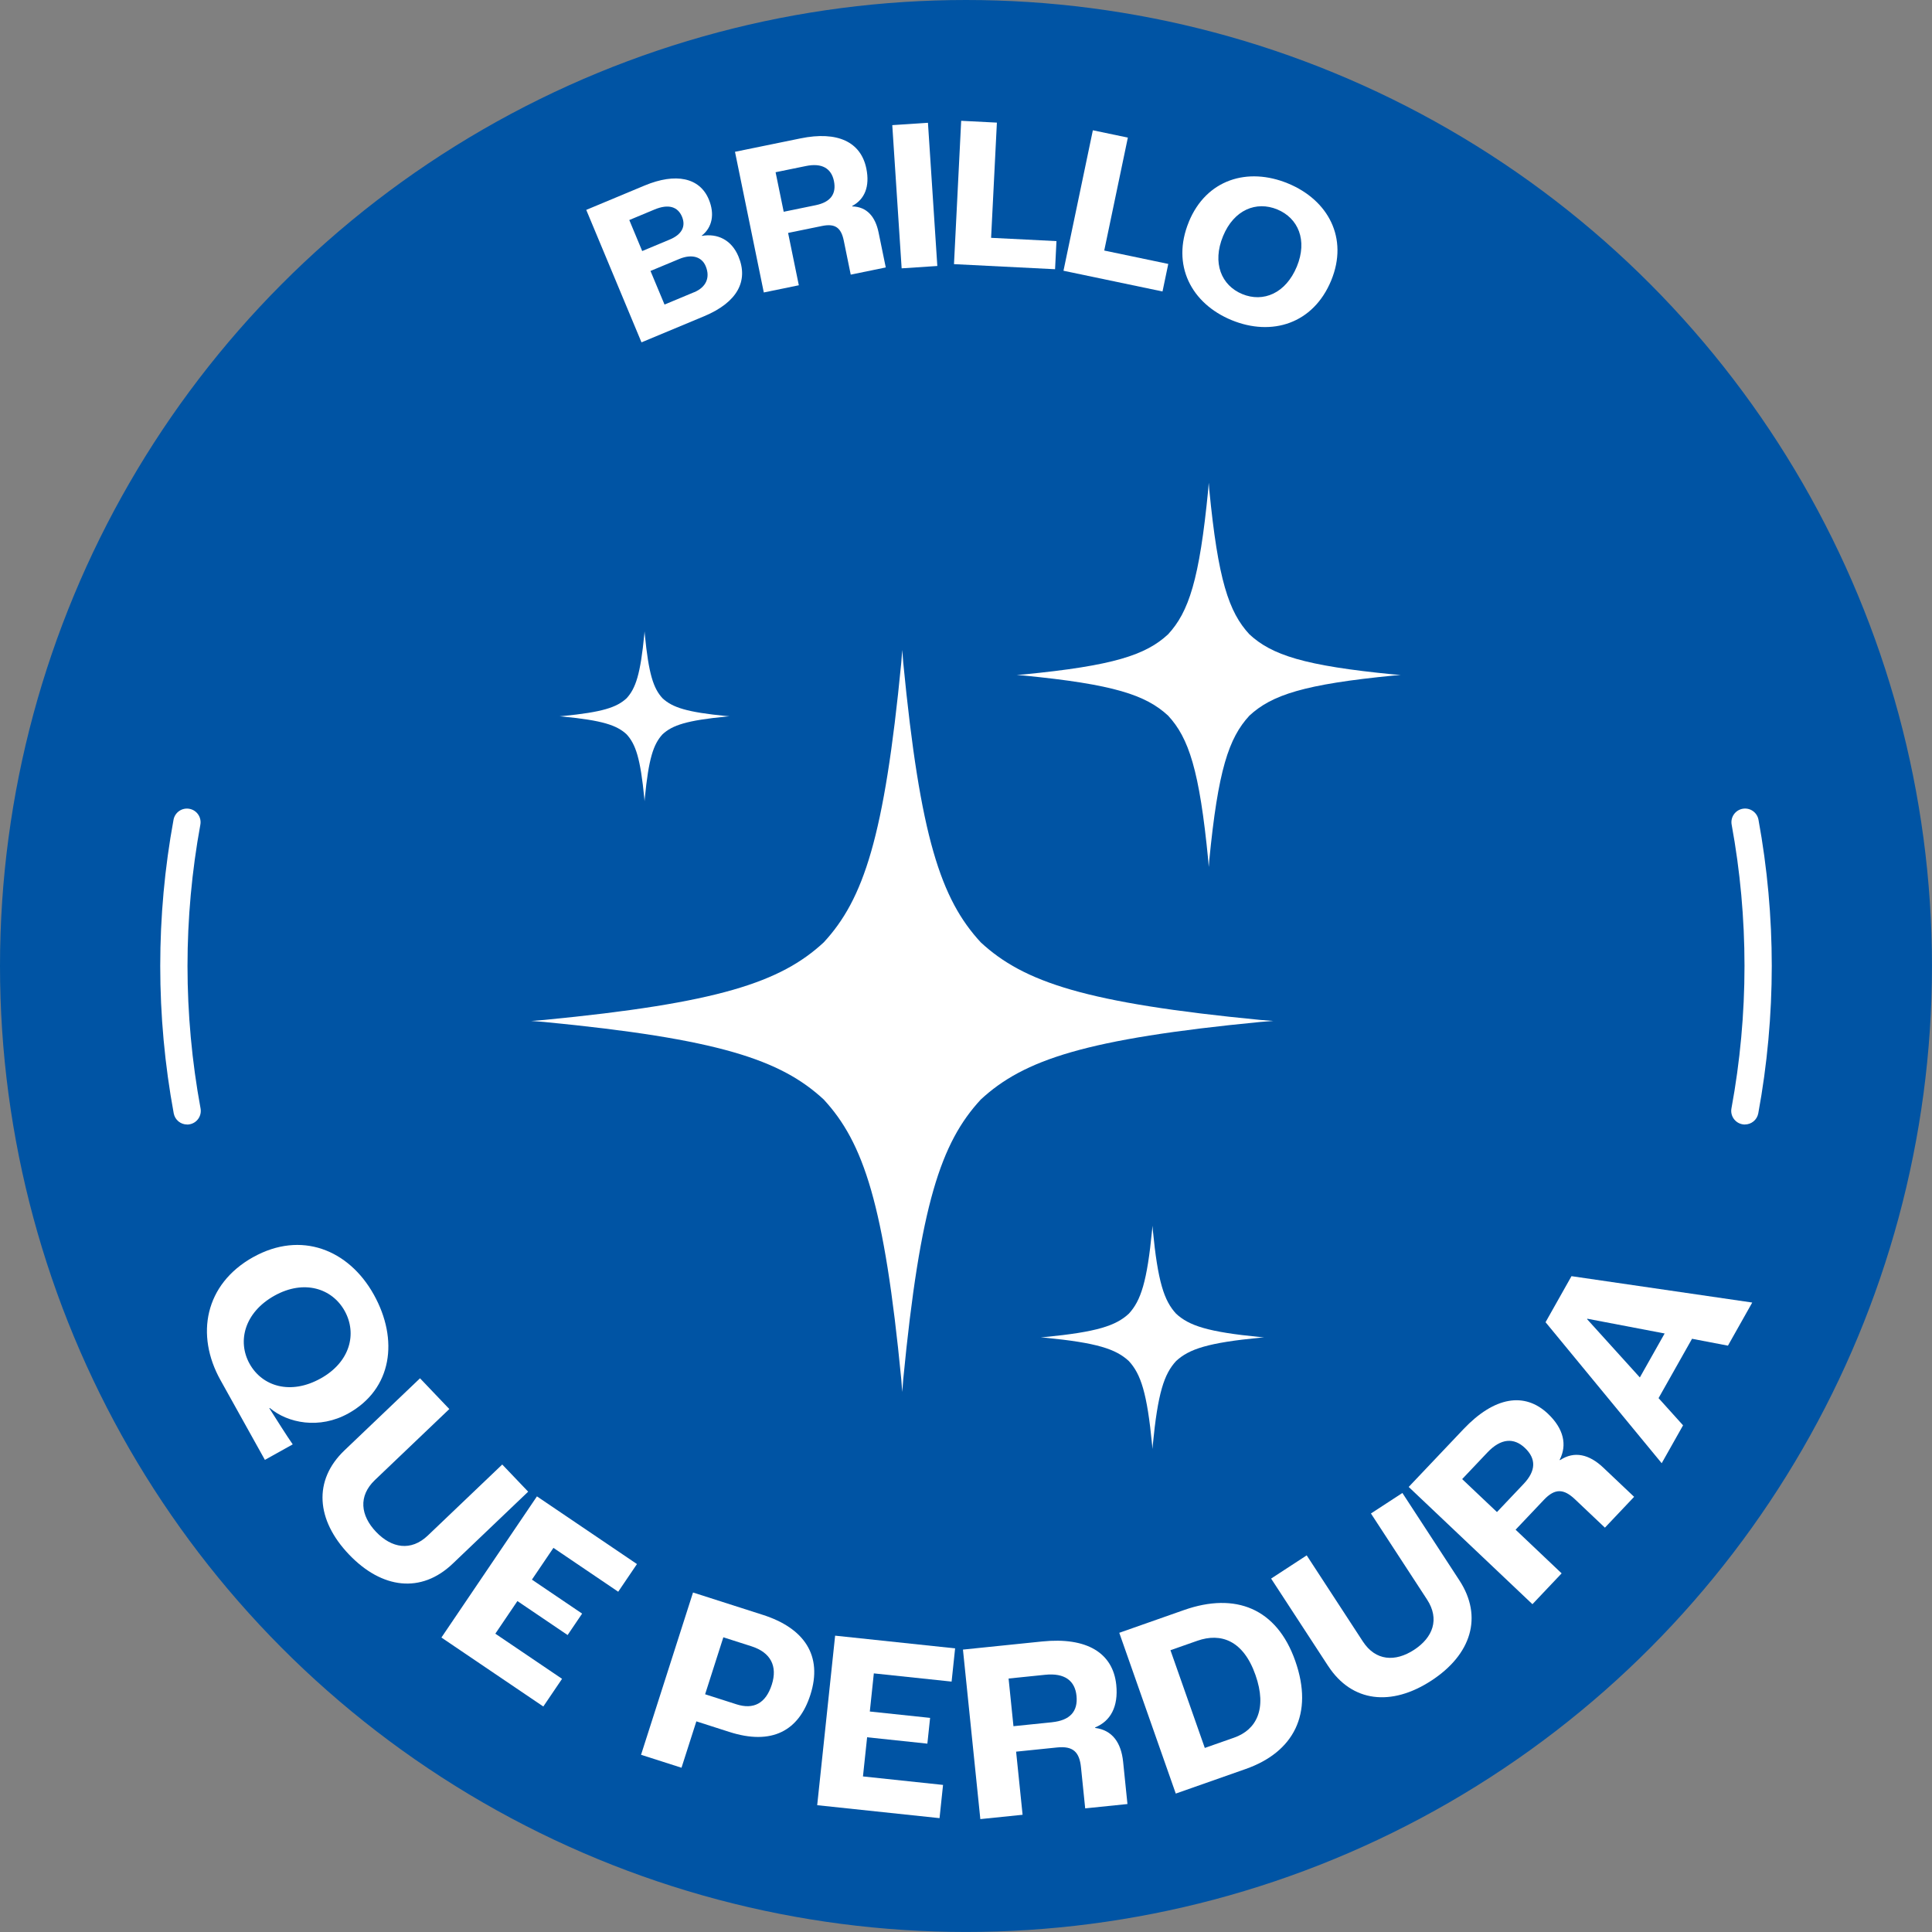 <?xml version="1.0" encoding="UTF-8"?>
<svg xmlns="http://www.w3.org/2000/svg" id="Capa_2" data-name="Capa 2" viewBox="0 0 566.93 566.93">
  <rect x="0" y="0" width="566.93" height="566.93" fill="#808080" stroke="none"/>
  <defs>
    <style>
      .cls-1 {
        fill: #0054a4;
      }

      .cls-2 {
        fill: #fff;
      }
    </style>
  </defs>
  <g id="Capa_1-2" data-name="Capa 1">
    <circle class="cls-1" cx="283.46" cy="283.46" r="283.46"></circle>
    <g>
      <path class="cls-2" d="M172.03,61.59l17.13-7.15c9.16-3.82,16.17-2.31,18.83,4.07,1.8,4.31,1.01,8.25-2.08,10.65l.02.06c4.59-.8,8.73,1.14,10.77,6.05,2.98,7.15-.29,13.44-10.09,17.53l-18.37,7.66-16.21-38.87ZM196.54,70.29c3.48-1.45,4.79-3.8,3.59-6.7-1.21-2.89-3.9-3.85-8.09-2.1l-7.38,3.08,3.79,9.1,8.09-3.38ZM203.69,85.76c3.54-1.48,4.77-4.35,3.39-7.66-1.13-2.72-4.02-3.66-7.75-2.11l-8.45,3.52,4.12,9.86,8.68-3.62Z"></path>
      <path class="cls-2" d="M215.65,44.55l19.25-3.94c10.91-2.24,17.73,1.07,19.32,8.85,1.08,5.27-.5,9.05-4.15,10.98l.03.13c4.27.11,6.75,2.99,7.71,7.63l2.11,10.28-10.28,2.11-2.04-9.97c-.77-3.76-2.48-5.11-6.37-4.31l-9.97,2.04,3.15,15.36-10.28,2.11-8.45-41.26ZM239.37,60.21c4.33-.89,6.12-3.28,5.34-7.1-.75-3.64-3.45-5.37-8.22-4.39l-8.9,1.82,2.38,11.6,9.41-1.93Z"></path>
      <path class="cls-2" d="M261.83,36.72l10.47-.69,2.75,42.02-10.47.69-2.75-42.02Z"></path>
      <path class="cls-2" d="M282.05,35.45l10.48.53-1.7,33.81,19.18.96-.41,8.25-29.66-1.49,2.11-42.06Z"></path>
      <path class="cls-2" d="M320.69,38.23l10.27,2.15-6.93,33.14,18.79,3.93-1.69,8.08-29.06-6.08,8.62-41.22Z"></path>
      <path class="cls-2" d="M348.85,65.1c5.14-12.49,17.3-16.13,29.08-11.28,11.78,4.85,17.84,16,12.7,28.48-5.24,12.72-17.45,16.48-29.22,11.64s-17.79-16.12-12.55-28.84ZM380.55,78.22c3.19-7.75.39-14.23-5.76-16.77-6.15-2.53-12.71.1-15.9,7.85-3.24,7.87-.49,14.47,5.66,17s12.75-.22,16-8.09Z"></path>
    </g>
    <g>
      <path class="cls-2" d="M74.33,368.88c14.01-7.8,28-2.2,35.36,11.01s5.42,27.69-7.46,34.86c-8.5,4.73-17.8,2.87-23.07-1.59l-.13.07c2.2,3.47,5.2,8.24,6.87,10.61l-8.17,4.55-13.05-23.44c-7.36-13.21-4.62-28.13,9.65-36.08ZM94.09,404.5c8.7-4.84,10.74-13.2,7.04-19.84-3.66-6.57-11.88-9.3-20.58-4.46-8.83,4.92-10.97,13.42-7.31,19.99,3.7,6.64,12.01,9.23,20.84,4.31Z"></path>
      <path class="cls-2" d="M101.09,425.59l22.16-21.14,8.6,9.02-21.83,20.83c-4.95,4.72-4.22,10.44.34,15.22,4.56,4.78,10.24,5.78,15.19,1.06l21.83-20.83,7.61,7.97-22.16,21.14c-9.24,8.81-20.76,7.41-30.42-2.71s-10.56-21.75-1.32-30.56Z"></path>
      <path class="cls-2" d="M157.58,439.11l29.33,19.85-5.5,8.12-19.01-12.87-6.31,9.32,14.73,9.97-4.26,6.29-14.73-9.97-6.48,9.57,19.58,13.25-5.5,8.12-29.9-20.24,28.03-41.42Z"></path>
      <path class="cls-2" d="M203.37,467.31l20.48,6.56c12.16,3.89,17.64,11.95,13.95,23.46-3.38,10.57-11.31,14.89-23.76,10.9l-9.7-3.11-4.36,13.61-11.87-3.8,15.25-47.62ZM216.09,500.11c4.99,1.6,8.6-.2,10.39-5.77,1.74-5.43-.33-9.44-5.97-11.25l-8.25-2.64-5.35,16.72,9.19,2.94Z"></path>
      <path class="cls-2" d="M245.05,479.97l35.22,3.73-1.03,9.75-22.82-2.41-1.18,11.19,17.69,1.87-.8,7.56-17.68-1.87-1.22,11.49,23.5,2.49-1.03,9.75-35.9-3.8,5.26-49.73Z"></path>
      <path class="cls-2" d="M282.57,484.06l23.21-2.38c13.16-1.35,20.82,3.37,21.78,12.74.65,6.35-1.66,10.64-6.21,12.48l.02.15c5.03.63,7.63,4.34,8.2,9.93l1.27,12.4-12.4,1.27-1.23-12.02c-.46-4.54-2.33-6.33-7.02-5.85l-12.02,1.23,1.9,18.52-12.4,1.27-5.1-49.75ZM308.74,505.37c5.22-.54,7.62-3.15,7.15-7.76-.45-4.39-3.44-6.75-9.19-6.16l-10.74,1.1,1.43,13.99,11.34-1.16Z"></path>
      <path class="cls-2" d="M328.45,479.13l19-6.68c15.06-5.29,27.2-.54,32.64,14.95,5.47,15.56-.51,26.76-14.56,31.7l-20.51,7.21-16.58-47.18ZM362.14,509.9c6.53-2.29,9.77-8.43,6.27-18.39-3.55-10.11-10.1-12.48-17.06-10.04l-7.89,2.77,10.08,28.68,8.6-3.02Z"></path>
      <path class="cls-2" d="M389.73,488.87l-16.73-25.65,10.44-6.81,16.48,25.27c3.74,5.73,9.49,6.06,15.03,2.45,5.54-3.61,7.55-9.01,3.82-14.74l-16.48-25.27,9.23-6.02,16.73,25.65c6.98,10.69,3.49,21.77-8.22,29.41-11.71,7.64-23.32,6.41-30.29-4.29Z"></path>
      <path class="cls-2" d="M413.37,436.33l16.05-16.93c9.1-9.6,17.98-11.02,24.82-4.54,4.63,4.39,5.67,9.15,3.43,13.51l.11.1c4.23-2.8,8.61-1.68,12.69,2.19l9.05,8.57-8.57,9.05-8.77-8.31c-3.31-3.14-5.89-3.28-9.13.14l-8.31,8.77,13.51,12.81-8.57,9.05-36.3-34.4ZM447.11,435.43c3.61-3.81,3.73-7.36.36-10.55-3.2-3.03-7.01-2.88-10.99,1.32l-7.42,7.83,10.21,9.67,7.84-8.27Z"></path>
      <path class="cls-2" d="M496.51,392.86l-9.82,17.41,7.19,7.98-6.27,11.12-34.08-41.38,7.61-13.51,53.04,7.74-7.13,12.65-10.55-2.02ZM488.48,391.3l-22.69-4.33-.07.13,15.48,17.1,7.28-12.91Z"></path>
    </g>
    <g>
      <path class="cls-2" d="M512.02,329.98c-.24,0-.49-.02-.73-.07-2.17-.4-3.61-2.49-3.21-4.66,2.54-13.74,3.83-27.8,3.83-41.79s-1.27-27.85-3.77-41.47c-.4-2.17,1.04-4.26,3.21-4.66,2.17-.4,4.26,1.04,4.66,3.21,2.59,14.1,3.9,28.54,3.9,42.91s-1.33,29.03-3.96,43.25c-.36,1.93-2.04,3.27-3.93,3.27Z"></path>
      <path class="cls-2" d="M54.91,329.98c-1.89,0-3.57-1.35-3.93-3.27-2.63-14.21-3.96-28.76-3.96-43.25s1.31-28.81,3.9-42.91c.4-2.17,2.48-3.61,4.66-3.21,2.17.4,3.61,2.48,3.21,4.66-2.5,13.63-3.77,27.58-3.77,41.47s1.29,28.06,3.83,41.79c.4,2.17-1.03,4.26-3.21,4.66-.25.05-.49.07-.73.07Z"></path>
    </g>
    <g>
      <path class="cls-2" d="M264.76,190.72c.1,1.26.19,2.5.29,3.72,4.96,51.18,11.05,69.44,22.76,82.1,12.65,11.71,30.92,17.8,82.1,22.76,1.22.09,2.46.19,3.72.29-1.27.1-2.5.19-3.72.29-51.18,4.96-69.44,11.05-82.1,22.76-11.71,12.65-17.8,30.92-22.76,82.1-.09,1.22-.19,2.45-.29,3.72-.1-1.27-.19-2.5-.29-3.72-4.96-51.18-11.05-69.44-22.76-82.1-12.65-11.71-30.92-17.8-82.1-22.76-1.22-.09-2.46-.19-3.72-.29,1.26-.1,2.5-.19,3.72-.29,51.18-4.96,69.44-11.05,82.1-22.76,11.71-12.65,17.8-30.92,22.76-82.1.09-1.22.19-2.46.29-3.72Z"></path>
      <path class="cls-2" d="M189.14,185.26c.02.29.04.57.07.85,1.14,11.72,2.53,15.9,5.21,18.8,2.9,2.68,7.08,4.08,18.8,5.21.28.02.56.04.85.07-.29.02-.57.04-.85.07-11.72,1.14-15.9,2.53-18.8,5.21-2.68,2.9-4.08,7.08-5.21,18.8-.02.28-.04.56-.07.85-.02-.29-.04-.57-.07-.85-1.14-11.72-2.53-15.9-5.21-18.8-2.9-2.68-7.08-4.08-18.8-5.21-.28-.02-.56-.04-.85-.07.29-.02.57-.04.85-.07,11.72-1.14,15.9-2.53,18.8-5.21,2.68-2.9,4.08-7.08,5.21-18.8.02-.28.04-.56.07-.85Z"></path>
      <path class="cls-2" d="M338.18,359.67c.03.38.06.75.09,1.12,1.49,15.4,3.33,20.9,6.85,24.71,3.81,3.52,9.31,5.36,24.71,6.85.37.03.74.06,1.12.09-.38.03-.75.06-1.12.09-15.4,1.49-20.9,3.33-24.71,6.85-3.52,3.81-5.36,9.31-6.85,24.71-.03.37-.06.74-.09,1.12-.03-.38-.06-.75-.09-1.12-1.49-15.4-3.33-20.9-6.85-24.71-3.81-3.52-9.31-5.36-24.71-6.85-.37-.03-.74-.06-1.12-.09.38-.03.75-.06,1.12-.09,15.4-1.49,20.9-3.33,24.71-6.85,3.52-3.81,5.36-9.31,6.85-24.71.03-.37.06-.74.09-1.12Z"></path>
      <path class="cls-2" d="M354.7,141.73c.05.65.1,1.3.15,1.93,2.57,26.48,5.72,35.94,11.78,42.48,6.55,6.06,16,9.21,42.48,11.78.63.05,1.27.1,1.93.15-.65.05-1.3.1-1.93.15-26.48,2.57-35.94,5.72-42.48,11.78-6.06,6.55-9.21,16-11.78,42.48-.05.63-.1,1.27-.15,1.93-.05-.65-.1-1.3-.15-1.93-2.57-26.48-5.72-35.94-11.78-42.48-6.55-6.06-16-9.21-42.49-11.78-.63-.05-1.27-.1-1.93-.15.65-.05,1.3-.1,1.93-.15,26.48-2.57,35.94-5.72,42.48-11.78,6.06-6.55,9.21-16,11.78-42.49.05-.63.1-1.27.15-1.93Z"></path>
    </g>
  </g>
</svg>
